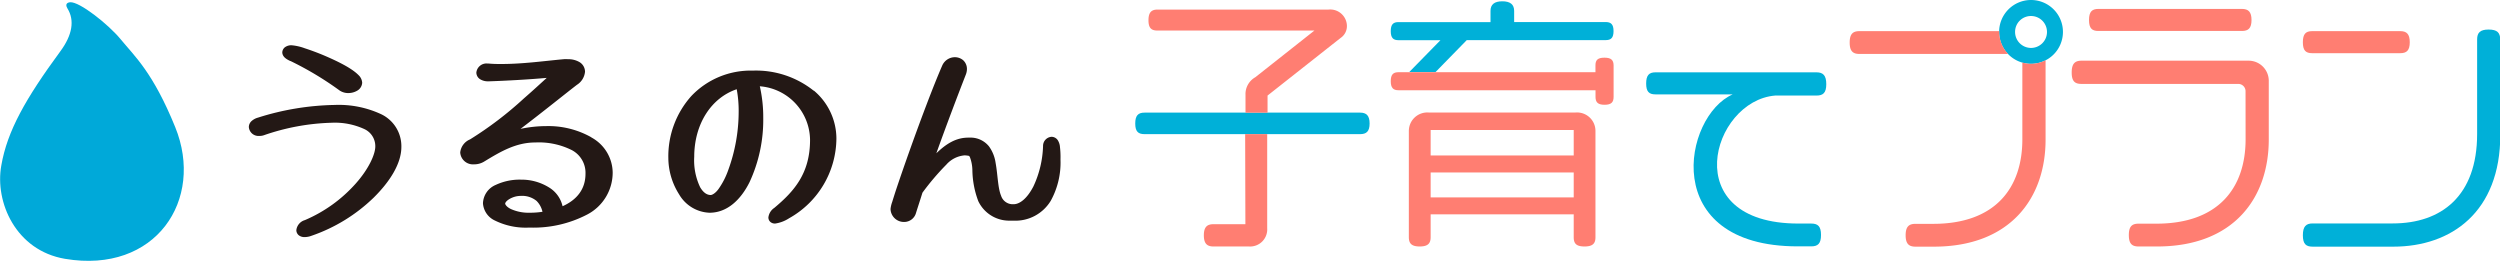 <svg xmlns="http://www.w3.org/2000/svg" viewBox="0 0 423.06 44.14"><defs><style>.cls-1{fill:#00a9d9;}.cls-2{fill:#231815;}.cls-3{fill:#ff7e72;}.cls-4{fill:#00b0d8;}</style></defs><g id="レイヤー_2" data-name="レイヤー 2"><g id="レイヤー_2-2" data-name="レイヤー 2"><path class="cls-1" d="M11.42,1.44c1.24,2,.82,4.5-1.2,7.23-5.88,8-9,13.51-10,19.34C-.9,34.2,2.67,42.39,11,43.8c15.35,2.59,23.65-10,18.65-22.29-3.77-9.28-6.88-12-9.21-14.84-2.09-2.55-7-6.43-8.58-6.29C11.76.4,10.82.46,11.42,1.44Z"/><path class="cls-2" d="M64.49,19.32a17,17,0,0,0-7.85-1.56,45.3,45.3,0,0,0-13,2.15,2.63,2.63,0,0,0-1.06.57,1.38,1.38,0,0,0-.47,1A1.63,1.63,0,0,0,43.89,23a2.16,2.16,0,0,0,.78-.12,37.93,37.93,0,0,1,11.48-2.11,11.89,11.89,0,0,1,5.5,1.07,3.18,3.18,0,0,1,1.86,2.93c0,1.4-1.18,3.9-3.31,6.29a24.23,24.23,0,0,1-8.61,6.19,2,2,0,0,0-1.44,1.69,1.11,1.11,0,0,0,.46.91,1.54,1.54,0,0,0,.94.27h0a3.32,3.32,0,0,0,1.16-.22h0a28.33,28.33,0,0,0,10.54-6.47c2.77-2.74,4.65-5.76,4.67-8.51A6,6,0,0,0,64.49,19.32Zm-15.34-9a54.64,54.64,0,0,1,8.33,5,2.62,2.62,0,0,0,1.44.43,3,3,0,0,0,1.5-.39A1.65,1.65,0,0,0,61.29,14a1.93,1.93,0,0,0-.62-1.29c-1.13-1.16-3.48-2.32-5.82-3.32-1.16-.49-2.31-.91-3.27-1.22a8.6,8.6,0,0,0-2.23-.51,1.81,1.81,0,0,0-1,.25,1.14,1.14,0,0,0-.58,1C47.83,9.62,48.42,10,49.15,10.34Zm50.91,12.91a14.78,14.78,0,0,0-7.62-1.89,21.11,21.11,0,0,0-4.36.47c3.79-2.87,8-6.28,9.57-7.47A2.94,2.94,0,0,0,99,12.13a1.92,1.92,0,0,0-.9-1.6,3.7,3.7,0,0,0-2-.51,3.79,3.79,0,0,0-.72,0c-3.31.3-6.86.81-10.52.81-.71,0-1.43,0-2.17-.08h-.2a1.72,1.72,0,0,0-1.88,1.53,1.35,1.35,0,0,0,.61,1.11,2.46,2.46,0,0,0,1.43.37h.15c2.8-.09,6.73-.31,9.72-.58-1,.91-2.34,2.15-3.86,3.47a60.75,60.75,0,0,1-9.12,6.94,2.69,2.69,0,0,0-1.66,2.22,2.16,2.16,0,0,0,2.33,2A3.24,3.24,0,0,0,82,27.3c2.7-1.64,5.32-3.2,8.62-3.19a12.44,12.44,0,0,1,6.14,1.29,4.34,4.34,0,0,1,2.32,4c0,2.64-1.49,4.43-3.88,5.5a5,5,0,0,0-2.26-3.16,8.83,8.83,0,0,0-4.76-1.34,9.55,9.55,0,0,0-4.29.89,3.51,3.51,0,0,0-2.16,3.11v0a3.46,3.46,0,0,0,2,2.91,11.79,11.79,0,0,0,5.85,1.2,19.66,19.66,0,0,0,9.81-2.22,8,8,0,0,0,4.29-7.12A6.86,6.86,0,0,0,100.06,23.25ZM89.63,36a7.32,7.32,0,0,1-3.14-.61c-.77-.36-1-.8-1-.93s.16-.44.69-.76a3.78,3.78,0,0,1,1.94-.55h0A3.84,3.84,0,0,1,90.8,34a3.74,3.74,0,0,1,1,1.84A14.41,14.41,0,0,1,89.63,36Zm48.08-20.64a15.65,15.65,0,0,0-10.31-3.41A13.84,13.84,0,0,0,117,16.24a15.27,15.27,0,0,0-3.9,10.5,11.56,11.56,0,0,0,1.81,6.13A6.22,6.22,0,0,0,120.06,36c3,0,5.29-2.19,6.78-5.17A25,25,0,0,0,129.16,20a23.71,23.71,0,0,0-.58-5.4,9.2,9.2,0,0,1,8.5,9.07c0,5.7-2.72,8.72-6.05,11.51a2.27,2.27,0,0,0-1,1.61,1,1,0,0,0,.39.81,1.18,1.18,0,0,0,.76.23,5.88,5.88,0,0,0,2.36-.9,15.59,15.59,0,0,0,8-13.48A10.62,10.62,0,0,0,137.71,15.32ZM123.25,28.74A13,13,0,0,1,121.58,32c-.56.76-1.1,1-1.31,1-.56,0-1.2-.31-1.79-1.32a10.56,10.56,0,0,1-1-5.13c0-5.58,2.89-10,7.19-11.45A19.86,19.86,0,0,1,125,19,28.78,28.78,0,0,1,123.25,28.74Zm56.11-4a2.52,2.52,0,0,0-.35-1,1.28,1.28,0,0,0-1.06-.59,1.54,1.54,0,0,0-1.44,1.54,17.23,17.23,0,0,1-1.64,6.87c-1,1.93-2.23,3-3.36,3h-.2a2.06,2.06,0,0,1-1.9-1.43c-.56-1.33-.56-3.56-.93-5.57a6.28,6.28,0,0,0-1.12-2.79,4,4,0,0,0-2.91-1.48h-.07c-.06,0-.26,0-.52,0-2.05,0-3.7,1-5.41,2.65,1.74-4.86,3.64-9.85,5-13.34a2.65,2.65,0,0,0,.18-.94A2,2,0,0,0,163,10.2a2.18,2.18,0,0,0-1.42-.52,2.35,2.35,0,0,0-2.14,1.43c-1.51,3.46-3.68,9.25-5.48,14.29-.9,2.52-1.7,4.85-2.29,6.61-.29.88-.52,1.62-.69,2.17a5,5,0,0,0-.28,1.19A2.26,2.26,0,0,0,153,37.56h0a2.07,2.07,0,0,0,2-1.49c.31-1,.71-2.2,1.1-3.46a42.3,42.3,0,0,1,4.05-4.76,4.62,4.62,0,0,1,3.1-1.56,4,4,0,0,1,.62.07c.1,0,.13,0,.26.23a6.58,6.58,0,0,1,.42,2.22,15.47,15.47,0,0,0,1,5.23,5.79,5.79,0,0,0,5.34,3.3h.61A7,7,0,0,0,177.8,34a13.35,13.35,0,0,0,1.66-7A14.81,14.81,0,0,0,179.36,24.77Z"/><path class="cls-3" d="M380,15.46a1.23,1.23,0,0,0-1.26-1.26H352.24c-1.12,0-1.66-.44-1.66-1.93s.54-2,1.66-2h28.23a3.41,3.41,0,0,1,3.46,3.36s0,.43,0,1.38V23.6c0,9.84-5.88,18.11-18.91,18.11h-3.11c-1.12,0-1.66-.45-1.66-1.93s.54-1.93,1.66-1.93h3c10.52,0,15.1-6.07,15.1-14.29Z"/><path class="cls-4" d="M421.13,5c-1.44,0-1.94.54-1.94,1.67v16c0,10.51-6.06,15.14-14.28,15.14H391.36c-1.12,0-1.66.5-1.66,2s.54,1.93,1.66,1.93H405c9.84,0,18.11-5.89,18.11-18.92V6.67C423.06,5.54,422.61,5,421.13,5Z"/><path class="cls-3" d="M379.39,5.24h-24.3c-1.08,0-1.58-.45-1.58-1.85s.5-1.88,1.58-1.88h24.3c1.08,0,1.62.49,1.62,1.88S380.47,5.24,379.39,5.24Z"/><path class="cls-3" d="M406.18,9H391.27c-1.08,0-1.57-.45-1.57-1.85s.49-1.88,1.57-1.88h14.91c1.08,0,1.61.49,1.61,1.88S407.26,9,406.18,9Z"/><path class="cls-4" d="M300.39,16.17h7c1.12,0,1.66-.45,1.66-1.93s-.54-2-1.66-2H280.14c-1.08,0-1.57.5-1.57,1.89s.49,1.84,1.57,1.84h13.08c-8.36,3.62-12.6,25.72,11,25.72h2.28c1.12,0,1.66-.45,1.66-1.93s-.54-1.93-1.66-1.93h-2.15C283.66,37.85,289.62,17.07,300.39,16.17Z"/><path class="cls-3" d="M268.15,41.71c-1.4,0-1.84-.49-1.84-1.57V36.27H242.1v3.87c0,1.08-.5,1.57-1.85,1.57s-1.84-.49-1.84-1.57v-18a3.13,3.13,0,0,1,3.37-3.1h24.84a3.12,3.12,0,0,1,3.37,3.1v18C270,41.22,269.5,41.71,268.15,41.71ZM266.31,22H242.1v4.31h24.21Zm0,7.19H242.1V33.4h24.21Z"/><path class="cls-3" d="M271.52,9.76c-1.17,0-1.53.41-1.53,1.31v1.15l-33.34,0c-.89,0-1.3.4-1.3,1.52s.41,1.53,1.3,1.53l7.11,0H270v1.11c0,.9.36,1.35,1.53,1.35s1.53-.45,1.53-1.35V11.07C273.05,10.17,272.65,9.76,271.52,9.76Z"/><path class="cls-4" d="M210.75,22.7H193.68c-1.08,0-1.57-.45-1.57-1.8s.49-1.84,1.57-1.84h36.48c1.07,0,1.61.5,1.61,1.84s-.54,1.8-1.61,1.8H210.75Z"/><path class="cls-4" d="M343.72,2.71A2.7,2.7,0,1,1,341,5.4a2.68,2.68,0,0,1,2.7-2.69m0-2.71a5.4,5.4,0,1,0,5.4,5.4,5.4,5.4,0,0,0-5.4-5.4Z"/><path class="cls-4" d="M236.65,6.8h7.11l-5.27,5.38h4.45l5.27-5.39H271.7c.9,0,1.35-.36,1.35-1.53s-.45-1.53-1.35-1.53H256.23V1.84c0-1.08-.66-1.62-2-1.62s-2,.54-2,1.62v1.9H236.65c-.89,0-1.3.4-1.3,1.53S235.76,6.8,236.65,6.8Z"/><path class="cls-3" d="M338.32,5.4V5.27H314.67c-1.13,0-1.66.49-1.66,1.93s.53,1.93,1.66,1.93h25.15A5.36,5.36,0,0,1,338.32,5.4Z"/><path class="cls-3" d="M343.72,10.8a5.26,5.26,0,0,1-1.49-.21v13c0,8.22-4.58,14.29-15.09,14.29h-3c-1.12,0-1.66.49-1.66,1.93s.54,1.93,1.66,1.93h3.1c13,0,18.92-8.27,18.92-18.11V10.2A5.4,5.4,0,0,1,343.72,10.8Z"/><path class="cls-3" d="M195.88,5.17h26.55l-10,7.9a3.27,3.27,0,0,0-1.66,3v3h3.73V16.17l12.35-9.74a2.41,2.41,0,0,0,1.08-2.07,2.82,2.82,0,0,0-3.1-2.74H195.88c-1,0-1.53.45-1.53,1.8S194.85,5.17,195.88,5.17Z"/><path class="cls-3" d="M210.75,37.94h-5.41c-1.08,0-1.62.49-1.62,1.88s.54,1.89,1.62,1.89h6a2.9,2.9,0,0,0,3.1-3.1V22.7h-3.73Z"/></g></g></svg>